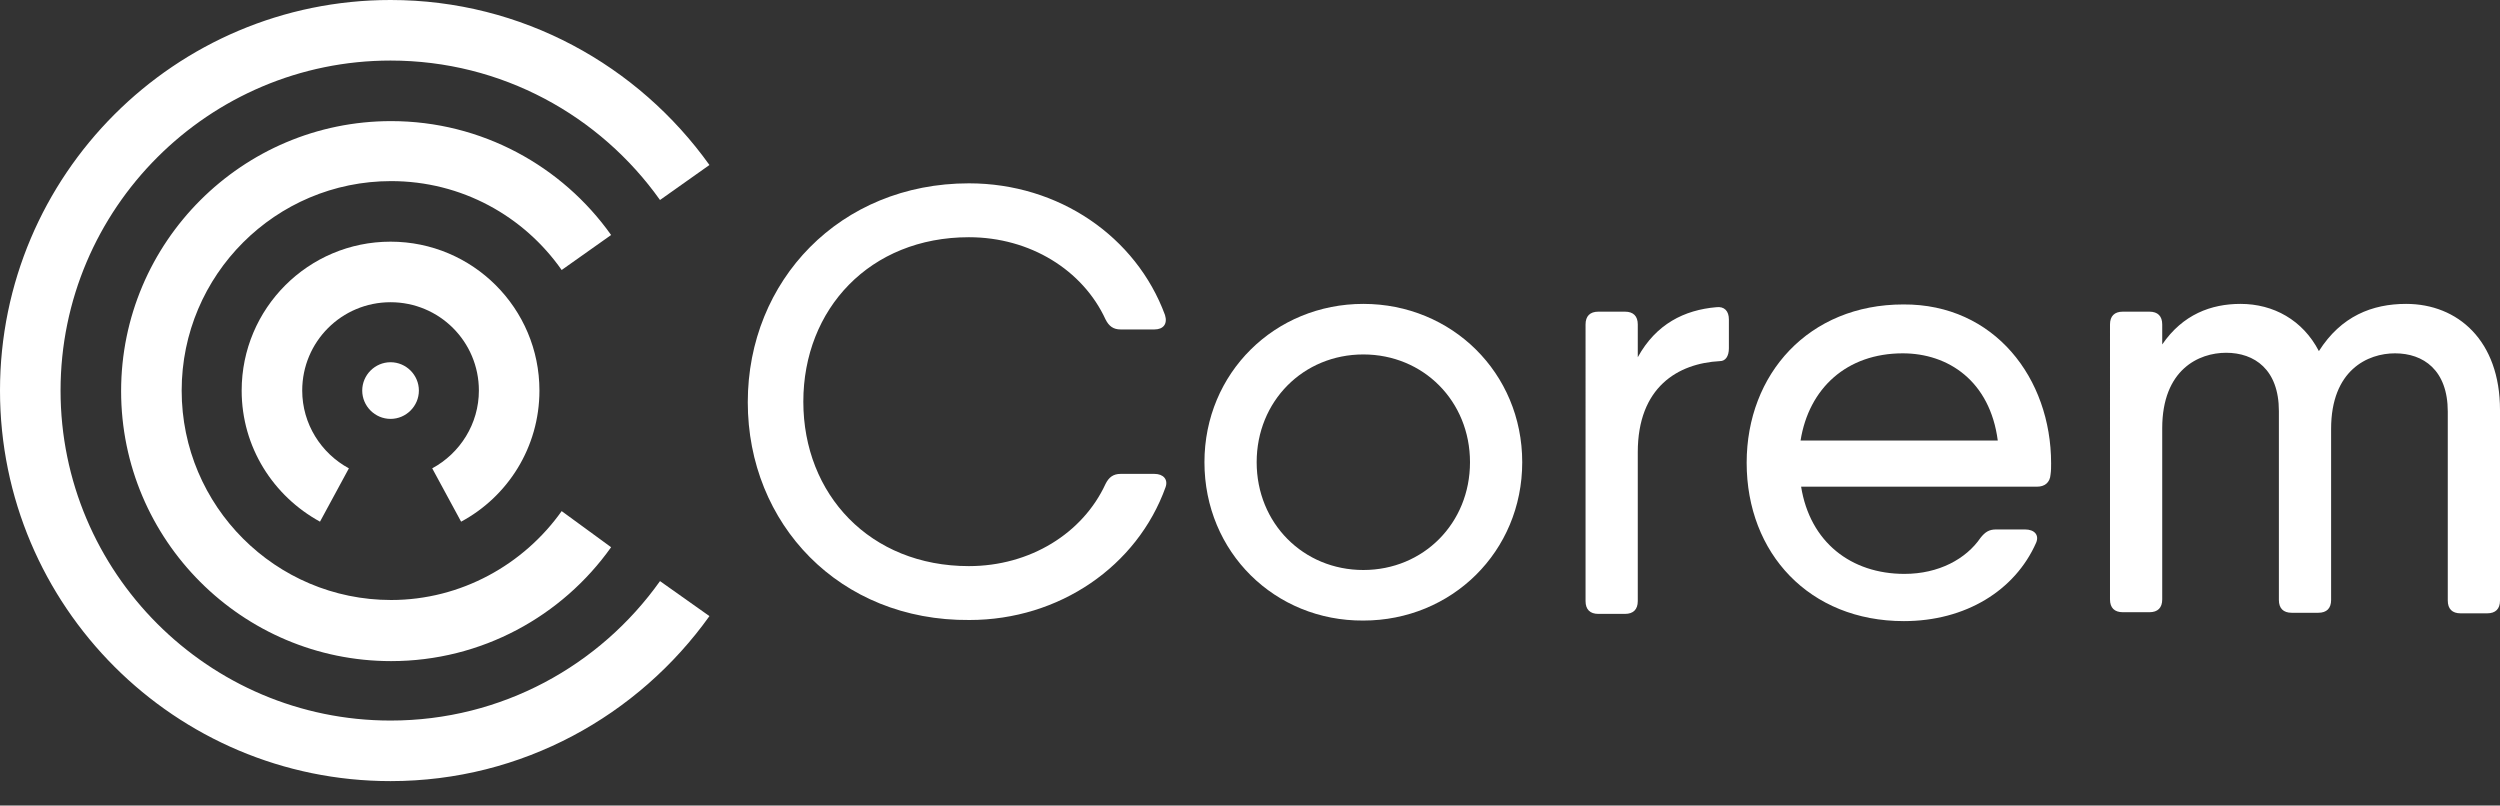 <?xml version="1.0" encoding="utf-8"?>
<!-- Generator: Adobe Illustrator 23.0.6, SVG Export Plug-In . SVG Version: 6.00 Build 0)  -->
<svg version="1.1" id="Livello_1" xmlns="http://www.w3.org/2000/svg" xmlns:xlink="http://www.w3.org/1999/xlink" x="0px" y="0px"
	 viewBox="0 0 450 145" style="enable-background:new 0 0 450 145;" xml:space="preserve">
<rect x="0" y="0" width="450" height="145" fill="#333333" stroke="none"/>
<style type="text/css">
	.st0{fill:#FFFFFF;}
</style>
<g>
	<g>
		<g>
			<g>
				<path class="st0" d="M101.1,92c-6.8,9.6-18.1,16-30.7,16c-20.8,0-37.7-16.9-37.7-37.7s16.9-37.7,37.7-37.7
					c12.7,0,23.9,6.3,30.7,16l8.9-6.3c-8.8-12.4-23.3-20.5-39.6-20.5c-26.8,0-48.6,21.8-48.6,48.6c0,26.8,21.8,48.6,48.6,48.6
					c16.3,0,30.8-8.1,39.6-20.5L101.1,92z"/>
			</g>
		</g>
		<g>
			<g>
				<path class="st0" d="M118.8,104.6c-10.8,15.2-28.5,25.1-48.5,25.1c-32.8,0-59.4-26.7-59.4-59.4c0-32.8,26.7-59.4,59.4-59.4
					c20,0,37.7,9.9,48.5,25.1l8.9-6.3C114.9,11.8,94,0,70.3,0C31.5,0,0,31.5,0,70.3c0,38.8,31.5,70.3,70.3,70.3
					c23.7,0,44.6-11.8,57.4-29.7L118.8,104.6z"/>
			</g>
		</g>
		<g>
			<g>
				<path class="st0" d="M70.3,75.4c-2.8,0-5.1-2.3-5.1-5.1c0-2.8,2.3-5.1,5.1-5.1c2.8,0,5.1,2.3,5.1,5.1
					C75.4,73.1,73.1,75.4,70.3,75.4z"/>
			</g>
		</g>
		<g>
			<g>
				<path class="st0" d="M70.3,43.5c-14.8,0-26.8,12-26.8,26.8c0,10.2,5.7,19,14.1,23.6l5.2-9.6c-5-2.7-8.4-8-8.4-14
					c0-8.8,7.1-15.9,15.9-15.9c8.8,0,15.9,7.1,15.9,15.9c0,6-3.4,11.3-8.4,14l5.2,9.6c8.4-4.5,14.1-13.4,14.1-23.6
					C97.1,55.5,85.1,43.5,70.3,43.5z"/>
			</g>
		</g>
	</g>
	<g>
		<g>
			<path class="st0" d="M134.6,72.4c0-21.9,16.6-39.4,39.8-39.4c16.2,0,30.1,9.6,35.3,23.7c0.5,1.6-0.3,2.6-1.9,2.6h-6.1
				c-1.3,0-2.1-0.6-2.7-1.8c-4.1-8.9-13.6-14.8-24.6-14.8c-17.8,0-29.8,12.9-29.8,29.6s12,29.6,29.8,29.6c11,0,20.5-5.9,24.6-14.8
				c0.6-1.2,1.4-1.8,2.7-1.8h6.1c1.6,0,2.5,1,2,2.4c-5.1,14.2-19.1,23.9-35.3,23.9C151.1,111.8,134.6,94.3,134.6,72.4z"/>
			<path class="st0" d="M216.8,83.2c0-16.1,12.7-28.5,28.6-28.5c15.9,0,28.6,12.4,28.6,28.5c0,16.1-12.7,28.5-28.6,28.5
				C229.5,111.8,216.8,99.4,216.8,83.2z M264.6,83.2c0-11-8.4-19.4-19.2-19.4c-10.8,0-19.2,8.4-19.2,19.4c0,11,8.4,19.4,19.2,19.4
				C256.2,102.6,264.6,94.2,264.6,83.2z"/>
			<path class="st0" d="M308.9,55.3c1.5-0.2,2.3,0.7,2.3,2.2v5.2c0,1.4-0.6,2.3-1.6,2.3c-7.6,0.4-14.8,4.7-14.8,16.4v26.8
				c0,1.5-0.8,2.3-2.3,2.3h-4.8c-1.5,0-2.3-0.8-2.3-2.3V58.4c0-1.5,0.8-2.3,2.3-2.3h4.8c1.5,0,2.3,0.8,2.3,2.3v5.9
				C298.1,58.3,303.2,55.8,308.9,55.3L308.9,55.3z"/>
			<path class="st0" d="M369.2,83.4c0,0.7,0,1.3-0.1,2c-0.1,1.5-1.1,2.2-2.4,2.2h-7.1h-35.4c1.6,10,9,15.7,18.6,15.7
				c6.2,0,11.1-2.7,13.7-6.5c0.8-1,1.5-1.5,2.8-1.5l5.2,0c1.7,0,2.6,1,2,2.4c-3.8,8.6-12.7,14.1-23.8,14.1
				c-17,0-28.3-12.2-28.3-28.5c0-16,11.2-28.5,28.2-28.5C359,54.7,369.2,68.1,369.2,83.4z M359.6,79.3c-1.4-10.7-8.9-15.7-17.1-15.7
				c-10.1,0-16.9,6.3-18.4,15.7H359.6z"/>
			<path class="st0" d="M450,73.8v34.3c0,1.5-0.8,2.3-2.3,2.3h-4.8c-1.5,0-2.3-0.8-2.3-2.3v-34c0-7.5-4.4-10.5-9.5-10.5
				c-4.9,0-11.5,3-11.5,13.6v30.8c0,1.5-0.8,2.3-2.3,2.3h-4.8c-1.5,0-2.3-0.8-2.3-2.3v-34c0-7.5-4.4-10.5-9.5-10.5
				c-4.9,0-11.5,3-11.5,13.6v30.8c0,1.5-0.8,2.3-2.3,2.3h-4.8c-1.5,0-2.3-0.8-2.3-2.3V58.4c0-1.5,0.8-2.3,2.3-2.3h4.8
				c1.5,0,2.3,0.8,2.3,2.3V62c3.7-5.4,8.8-7.3,14.1-7.3c5.9,0,11.2,2.9,14.1,8.5c4-6.3,9.6-8.5,15.7-8.5
				C442.4,54.7,450,61.3,450,73.8z"/>
		</g>
	</g>
</g>
</svg>
